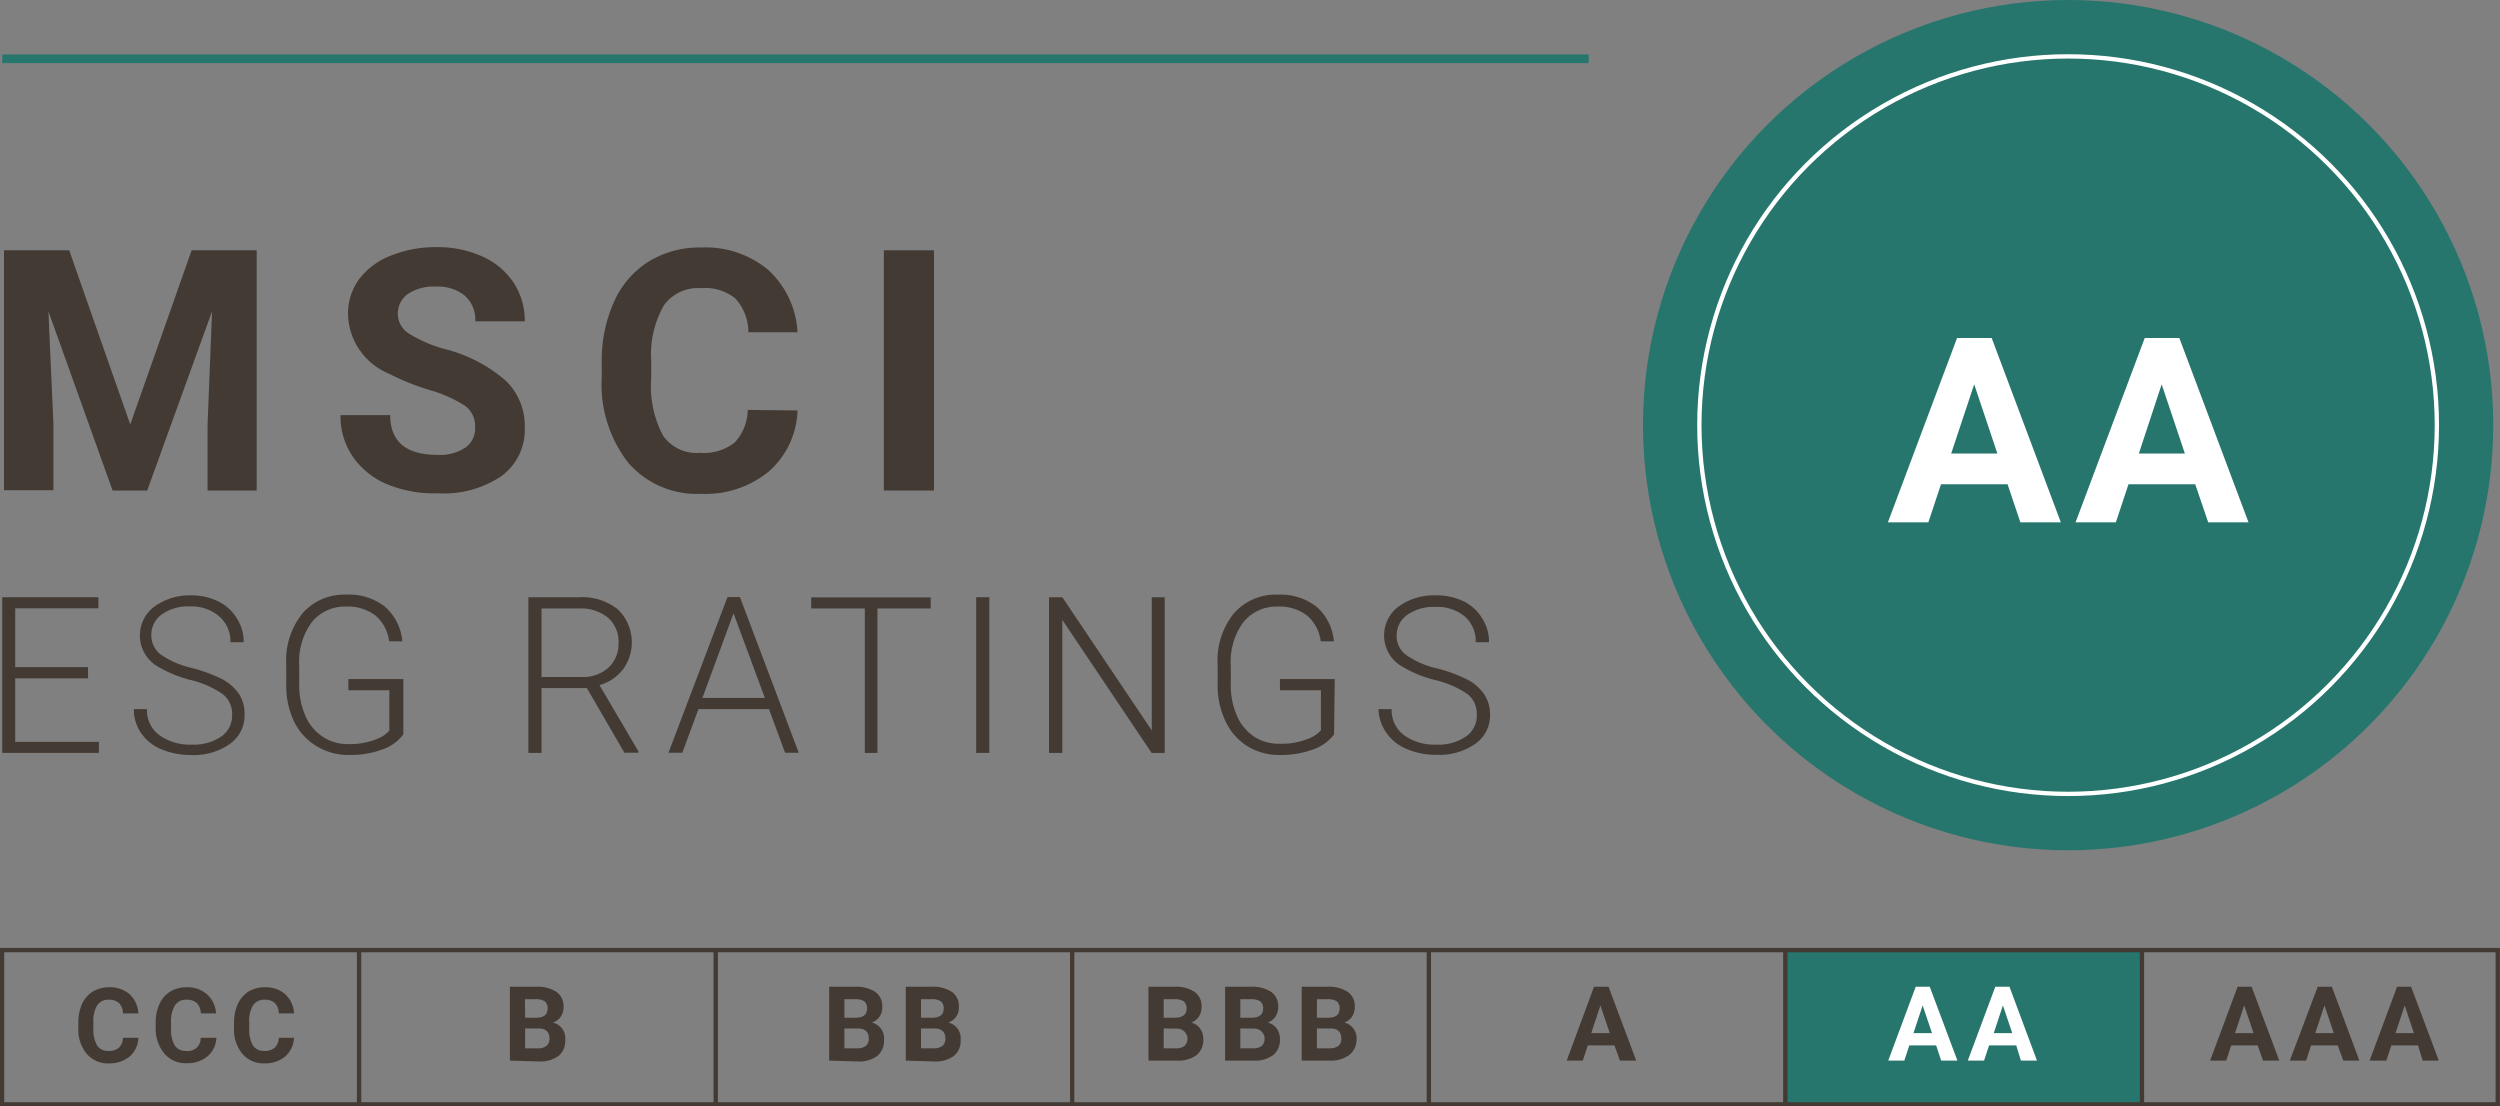 <svg xmlns="http://www.w3.org/2000/svg" viewBox="0 0 144.54 63.97"><rect x="0" y="0" width="144.54" height="63.97" fill="#808080" stroke="none"/><defs><style>.cls-1{fill:#433a33;}.cls-2,.cls-4,.cls-6{fill:none;stroke-miterlimit:10;}.cls-2{stroke:#26766d;stroke-width:0.5px;}.cls-3{fill:#26766d;}.cls-4{stroke:#fff;}.cls-4,.cls-6{stroke-width:0.25px;}.cls-5{fill:#fff;}.cls-6{stroke:#433a33;}</style></defs><title>Asset 14</title><g id="Layer_2" data-name="Layer 2"><g id="Layer_1-2" data-name="Layer 1"><path class="cls-1" d="M4,14.47,7.53,24.54l3.55-10.07h3.76V28.36H12v-3.8L12.26,18,8.51,28.36h-2L2.8,18l.29,6.54v3.8H.23V14.47Z"></path><path class="cls-1" d="M27.47,24.71a1.46,1.46,0,0,0-.57-1.24,7.75,7.75,0,0,0-2.06-.92,13.94,13.94,0,0,1-2.36-.95,3.82,3.82,0,0,1-2.36-3.44,3.38,3.38,0,0,1,.63-2,4.17,4.17,0,0,1,1.82-1.37,6.87,6.87,0,0,1,2.67-.5,6.24,6.24,0,0,1,2.65.54,4.25,4.25,0,0,1,1.81,1.52,4,4,0,0,1,.64,2.23H27.48a1.87,1.87,0,0,0-.6-1.48,2.48,2.48,0,0,0-1.69-.53,2.68,2.68,0,0,0-1.63.44A1.4,1.4,0,0,0,23,18.17a1.36,1.36,0,0,0,.68,1.14,7.83,7.83,0,0,0,2,.86A8.6,8.6,0,0,1,29.23,22a3.62,3.62,0,0,1,1.11,2.71A3.32,3.32,0,0,1,29,27.52a5.94,5.94,0,0,1-3.67,1A7.08,7.08,0,0,1,22.39,28a4.54,4.54,0,0,1-2-1.61A4.1,4.1,0,0,1,19.69,24h2.87c0,1.53.91,2.3,2.75,2.3a2.64,2.64,0,0,0,1.59-.42A1.34,1.34,0,0,0,27.47,24.71Z"></path><path class="cls-1" d="M46.11,23.73a4.9,4.9,0,0,1-1.66,3.53,5.78,5.78,0,0,1-3.93,1.29,5.22,5.22,0,0,1-4.2-1.8,7.37,7.37,0,0,1-1.53-4.94V21a8.3,8.3,0,0,1,.7-3.53,5.28,5.28,0,0,1,2-2.34,5.59,5.59,0,0,1,3.05-.82,5.65,5.65,0,0,1,3.87,1.29,5.26,5.26,0,0,1,1.7,3.61H43.27a2.92,2.92,0,0,0-.75-1.95,2.79,2.79,0,0,0-2-.6,2.42,2.42,0,0,0-2.14,1,5.7,5.7,0,0,0-.73,3.18v1.05a6.09,6.09,0,0,0,.68,3.29,2.36,2.36,0,0,0,2.15,1,2.86,2.86,0,0,0,2-.6,2.81,2.81,0,0,0,.75-1.88Z"></path><path class="cls-1" d="M54,28.36H51.1V14.47H54Z"></path><path class="cls-1" d="M5.09,39.22H.88v3.67H5.72v.64H.13v-9H5.69v.64H.88v3.4H5.09Z"></path><path class="cls-1" d="M13.42,41.32a1.45,1.45,0,0,0-.53-1.18A5.51,5.51,0,0,0,11,39.31a7,7,0,0,1-2-.85,2.08,2.08,0,0,1-.06-3.4A3.47,3.47,0,0,1,11,34.42a3.58,3.58,0,0,1,1.6.34,2.6,2.6,0,0,1,1.1,1,2.51,2.51,0,0,1,.39,1.37h-.77a1.88,1.88,0,0,0-.63-1.48A2.46,2.46,0,0,0,11,35.06a2.62,2.62,0,0,0-1.64.46,1.43,1.43,0,0,0-.61,1.2,1.37,1.37,0,0,0,.54,1.12,5.14,5.14,0,0,0,1.76.77,8.73,8.73,0,0,1,1.84.68,2.7,2.7,0,0,1,.94.85,2.13,2.13,0,0,1,.31,1.17,2,2,0,0,1-.85,1.7,3.59,3.59,0,0,1-2.24.64,4.32,4.32,0,0,1-1.74-.34,2.57,2.57,0,0,1-1.2-1A2.38,2.38,0,0,1,7.74,41H8.5a1.76,1.76,0,0,0,.71,1.5,3,3,0,0,0,1.88.55,2.8,2.8,0,0,0,1.69-.46A1.47,1.47,0,0,0,13.42,41.32Z"></path><path class="cls-1" d="M23.32,42.46a2.56,2.56,0,0,1-1.24.88,5.35,5.35,0,0,1-1.89.31,3.53,3.53,0,0,1-1.87-.5A3.39,3.39,0,0,1,17,41.71a4.76,4.76,0,0,1-.45-2.12V38.46a4.35,4.35,0,0,1,.94-3,3.21,3.21,0,0,1,2.54-1.08,3.35,3.35,0,0,1,2.23.7,3,3,0,0,1,1,2h-.76a2.34,2.34,0,0,0-.8-1.5,2.62,2.62,0,0,0-1.67-.51,2.45,2.45,0,0,0-2,.9,3.84,3.84,0,0,0-.73,2.52v1.07a4.33,4.33,0,0,0,.35,1.81,2.75,2.75,0,0,0,1,1.22,2.61,2.61,0,0,0,1.49.43,4.11,4.11,0,0,0,1.69-.31,1.81,1.81,0,0,0,.68-.47V39.91H20.14v-.65h3.18Z"></path><path class="cls-1" d="M33.93,39.78H31.31v3.75h-.76v-9h2.92a3.31,3.31,0,0,1,2.25.7,2.65,2.65,0,0,1,.3,3.47,2.6,2.6,0,0,1-1.36.91l2.25,3.83v.08H36.1Zm-2.62-.64h2.33a2.18,2.18,0,0,0,1.54-.54,1.86,1.86,0,0,0,.58-1.41,1.83,1.83,0,0,0-.61-1.48,2.48,2.48,0,0,0-1.69-.53H31.31Z"></path><path class="cls-1" d="M44.46,41H40.38l-.93,2.52h-.8l3.41-9h.72l3.4,9h-.79Zm-3.85-.65h3.61l-1.81-4.89Z"></path><path class="cls-1" d="M53.81,35.18H50.73v8.35H50V35.18H46.9v-.64h6.91Z"></path><path class="cls-1" d="M57.2,43.53h-.76v-9h.76Z"></path><path class="cls-1" d="M67.34,43.53h-.76l-5.16-7.69v7.69h-.77v-9h.77l5.17,7.7v-7.7h.75Z"></path><path class="cls-1" d="M77.13,42.46a2.56,2.56,0,0,1-1.24.88,5.35,5.35,0,0,1-1.89.31,3.53,3.53,0,0,1-1.87-.5,3.37,3.37,0,0,1-1.27-1.44,4.76,4.76,0,0,1-.46-2.12V38.46a4.35,4.35,0,0,1,.94-3,3.21,3.21,0,0,1,2.54-1.08,3.39,3.39,0,0,1,2.24.7,3,3,0,0,1,1,2h-.76a2.34,2.34,0,0,0-.8-1.5,2.62,2.62,0,0,0-1.67-.51,2.45,2.45,0,0,0-2,.9,3.84,3.84,0,0,0-.73,2.52v1.07a4.33,4.33,0,0,0,.35,1.81,2.75,2.75,0,0,0,1,1.22A2.61,2.61,0,0,0,74,43a4.11,4.11,0,0,0,1.69-.31,1.81,1.81,0,0,0,.68-.47V39.91H74v-.65h3.17Z"></path><path class="cls-1" d="M85.38,41.32a1.44,1.44,0,0,0-.52-1.18,5.51,5.51,0,0,0-1.92-.83,7,7,0,0,1-2-.85,2.08,2.08,0,0,1-.07-3.4A3.49,3.49,0,0,1,83,34.42a3.66,3.66,0,0,1,1.61.34,2.57,2.57,0,0,1,1.09,1,2.51,2.51,0,0,1,.39,1.37h-.77a1.91,1.91,0,0,0-.62-1.48,2.49,2.49,0,0,0-1.7-.56,2.66,2.66,0,0,0-1.64.46,1.43,1.43,0,0,0-.61,1.2,1.35,1.35,0,0,0,.55,1.12,5.05,5.05,0,0,0,1.76.77,8.4,8.4,0,0,1,1.83.68,2.61,2.61,0,0,1,.94.85,2.14,2.14,0,0,1,.32,1.17A2,2,0,0,1,85.3,43a3.61,3.61,0,0,1-2.24.64,4.29,4.29,0,0,1-1.74-.34,2.65,2.65,0,0,1-1.21-1A2.45,2.45,0,0,1,79.7,41h.76a1.79,1.79,0,0,0,.71,1.5,3,3,0,0,0,1.89.55,2.76,2.76,0,0,0,1.68-.46A1.44,1.44,0,0,0,85.38,41.32Z"></path><line class="cls-2" x1="0.13" y1="3.4" x2="91.85" y2="3.4"></line><circle class="cls-3" cx="119.57" cy="24.58" r="24.58"></circle><circle class="cls-4" cx="119.57" cy="24.58" r="21.32"></circle><path class="cls-5" d="M116.07,28h-3.85l-.73,2.2h-2.34l4-10.66h2l4,10.66h-2.34Zm-3.26-1.78h2.67l-1.34-4Z"></path><path class="cls-5" d="M126.92,28h-3.86l-.73,2.2H120l4-10.66h2l4,10.66h-2.33Zm-3.26-1.78h2.66l-1.34-4Z"></path><rect class="cls-3" x="103.19" y="54.82" width="20.66" height="9.12" transform="translate(227.05 118.77) rotate(180)"></rect><rect class="cls-6" x="0.13" y="54.92" width="144.29" height="8.92" transform="translate(144.54 118.77) rotate(180)"></rect><path class="cls-1" d="M66.4,61.32V57.05h1.5a1.92,1.92,0,0,1,1.17.3,1,1,0,0,1,.4.87,1,1,0,0,1-.16.56.89.89,0,0,1-.44.34.91.91,0,0,1,.51.34,1,1,0,0,1,.19.61,1.12,1.12,0,0,1-.39.93,1.76,1.76,0,0,1-1.12.32Zm.88-2.48h.65c.44,0,.67-.18.67-.53a.51.51,0,0,0-.17-.42.92.92,0,0,0-.53-.12h-.62Zm0,.62v1.15H68a.79.79,0,0,0,.49-.14.59.59,0,0,0-.43-1Z"></path><path class="cls-1" d="M70.83,61.32V57.05h1.49a2,2,0,0,1,1.18.3,1,1,0,0,1,.4.87,1,1,0,0,1-.16.56.88.88,0,0,1-.45.34.9.9,0,0,1,.52.34,1,1,0,0,1,.19.61,1.12,1.12,0,0,1-.39.93,1.76,1.76,0,0,1-1.12.32Zm.88-2.48h.65c.44,0,.67-.18.67-.53a.51.51,0,0,0-.17-.42,1,1,0,0,0-.54-.12h-.61Zm0,.62v1.15h.75a.79.79,0,0,0,.49-.14.59.59,0,0,0-.43-1Z"></path><path class="cls-1" d="M75.26,61.32V57.05h1.49a2,2,0,0,1,1.18.3,1,1,0,0,1,.4.87,1,1,0,0,1-.16.56.92.92,0,0,1-.45.34.93.93,0,0,1,.71,1A1.12,1.12,0,0,1,78,61a1.76,1.76,0,0,1-1.12.32Zm.88-2.48h.65c.44,0,.66-.18.66-.53a.51.51,0,0,0-.16-.42,1,1,0,0,0-.54-.12h-.61Zm0,.62v1.15h.75a.79.79,0,0,0,.49-.14.53.53,0,0,0,.17-.41c0-.39-.2-.59-.61-.6Z"></path><path class="cls-1" d="M47.94,61.32V57.05h1.49a2,2,0,0,1,1.18.3,1,1,0,0,1,.4.87.9.9,0,0,1-.61.9.93.93,0,0,1,.71,1,1.12,1.12,0,0,1-.39.93,1.76,1.76,0,0,1-1.12.32Zm.88-2.48h.65c.44,0,.66-.18.66-.53a.51.51,0,0,0-.16-.42,1,1,0,0,0-.54-.12h-.61Zm0,.62v1.15h.75a.79.79,0,0,0,.49-.14.53.53,0,0,0,.17-.41c0-.39-.2-.59-.61-.6Z"></path><path class="cls-1" d="M52.37,61.32V57.05h1.49a2,2,0,0,1,1.18.3,1,1,0,0,1,.4.87.9.9,0,0,1-.61.9.93.93,0,0,1,.71,1,1.12,1.12,0,0,1-.39.93,1.78,1.78,0,0,1-1.12.32Zm.88-2.48h.65c.44,0,.66-.18.66-.53a.49.49,0,0,0-.17-.42.9.9,0,0,0-.53-.12h-.61Zm0,.62v1.15H54a.79.79,0,0,0,.49-.14.53.53,0,0,0,.17-.41c0-.39-.2-.59-.61-.6Z"></path><line class="cls-6" x1="20.76" y1="63.92" x2="20.76" y2="54.92"></line><line class="cls-6" x1="41.38" y1="63.92" x2="41.38" y2="54.92"></line><line class="cls-6" x1="61.99" y1="63.92" x2="61.99" y2="54.92"></line><line class="cls-6" x1="123.84" y1="63.92" x2="123.84" y2="54.92"></line><path class="cls-1" d="M8,60a1.49,1.49,0,0,1-.5,1.08,1.82,1.82,0,0,1-1.21.4A1.6,1.6,0,0,1,5,60.91a2.2,2.2,0,0,1-.47-1.51v-.26a2.68,2.68,0,0,1,.21-1.09,1.68,1.68,0,0,1,.62-.72,1.81,1.81,0,0,1,.94-.25,1.71,1.71,0,0,1,1.19.4A1.62,1.62,0,0,1,8,58.59H7.11a.88.88,0,0,0-.23-.6.86.86,0,0,0-.6-.19.76.76,0,0,0-.66.32,1.77,1.77,0,0,0-.22,1v.32a1.88,1.88,0,0,0,.21,1,.74.74,0,0,0,.66.32.86.86,0,0,0,.61-.19A.84.84,0,0,0,7.11,60Z"></path><path class="cls-1" d="M12.51,60A1.47,1.47,0,0,1,12,61.07a1.8,1.8,0,0,1-1.21.4,1.62,1.62,0,0,1-1.29-.56A2.26,2.26,0,0,1,9,59.4v-.26a2.53,2.53,0,0,1,.22-1.09,1.62,1.62,0,0,1,.62-.72,1.8,1.8,0,0,1,.93-.25,1.7,1.7,0,0,1,1.19.4,1.59,1.59,0,0,1,.53,1.11h-.88a.88.88,0,0,0-.23-.6.89.89,0,0,0-.61-.19.73.73,0,0,0-.65.32,1.76,1.76,0,0,0-.23,1v.32a1.88,1.88,0,0,0,.21,1,.74.74,0,0,0,.66.32.73.73,0,0,0,.84-.76Z"></path><path class="cls-1" d="M17,60a1.54,1.54,0,0,1-.51,1.08,1.82,1.82,0,0,1-1.21.4A1.6,1.6,0,0,1,14,60.91a2.2,2.2,0,0,1-.47-1.51v-.26a2.53,2.53,0,0,1,.22-1.09,1.66,1.66,0,0,1,.61-.72,1.83,1.83,0,0,1,.94-.25,1.71,1.71,0,0,1,1.19.4A1.62,1.62,0,0,1,17,58.59h-.88a.88.88,0,0,0-.23-.6.86.86,0,0,0-.6-.19.76.76,0,0,0-.66.32,1.77,1.77,0,0,0-.22,1v.32a1.88,1.88,0,0,0,.21,1,.74.74,0,0,0,.66.32.86.86,0,0,0,.61-.19.84.84,0,0,0,.23-.57Z"></path><path class="cls-1" d="M29.48,61.32V57.05H31a2,2,0,0,1,1.18.3,1,1,0,0,1,.4.87.9.9,0,0,1-.61.9.93.93,0,0,1,.71,1,1.12,1.12,0,0,1-.39.93,1.78,1.78,0,0,1-1.12.32Zm.88-2.48H31c.44,0,.66-.18.66-.53a.49.49,0,0,0-.17-.42.92.92,0,0,0-.53-.12h-.61Zm0,.62v1.15h.75a.74.74,0,0,0,.48-.14.51.51,0,0,0,.18-.41c0-.39-.2-.59-.61-.6Z"></path><line class="cls-6" x1="82.61" y1="63.92" x2="82.61" y2="54.92"></line><path class="cls-1" d="M93.34,60.44H91.8l-.29.88h-.93l1.58-4.27H93l1.6,4.27h-.94ZM92,59.73h1.07l-.54-1.6Z"></path><path class="cls-1" d="M130.53,60.44H129l-.29.88h-.93l1.59-4.27h.81l1.6,4.27h-.94Zm-1.31-.71h1.07l-.54-1.6Z"></path><path class="cls-1" d="M135.16,60.44h-1.54l-.29.88h-.94L134,57.05h.82l1.59,4.27h-.93Zm-1.3-.71h1.07l-.54-1.6Z"></path><path class="cls-1" d="M139.8,60.44h-1.54l-.29.88H137l1.59-4.27h.81l1.6,4.27h-.93Zm-1.3-.71h1.06l-.53-1.6Z"></path><line class="cls-6" x1="103.22" y1="63.92" x2="103.22" y2="54.92"></line><path class="cls-5" d="M111.94,60.44h-1.55l-.29.88h-.93l1.59-4.27h.81l1.6,4.27h-.94Zm-1.31-.71h1.07l-.54-1.6Z"></path><path class="cls-5" d="M116.57,60.44H115l-.29.88h-.94l1.59-4.27h.82l1.59,4.27h-.93Zm-1.3-.71h1.07l-.54-1.6Z"></path></g></g></svg>